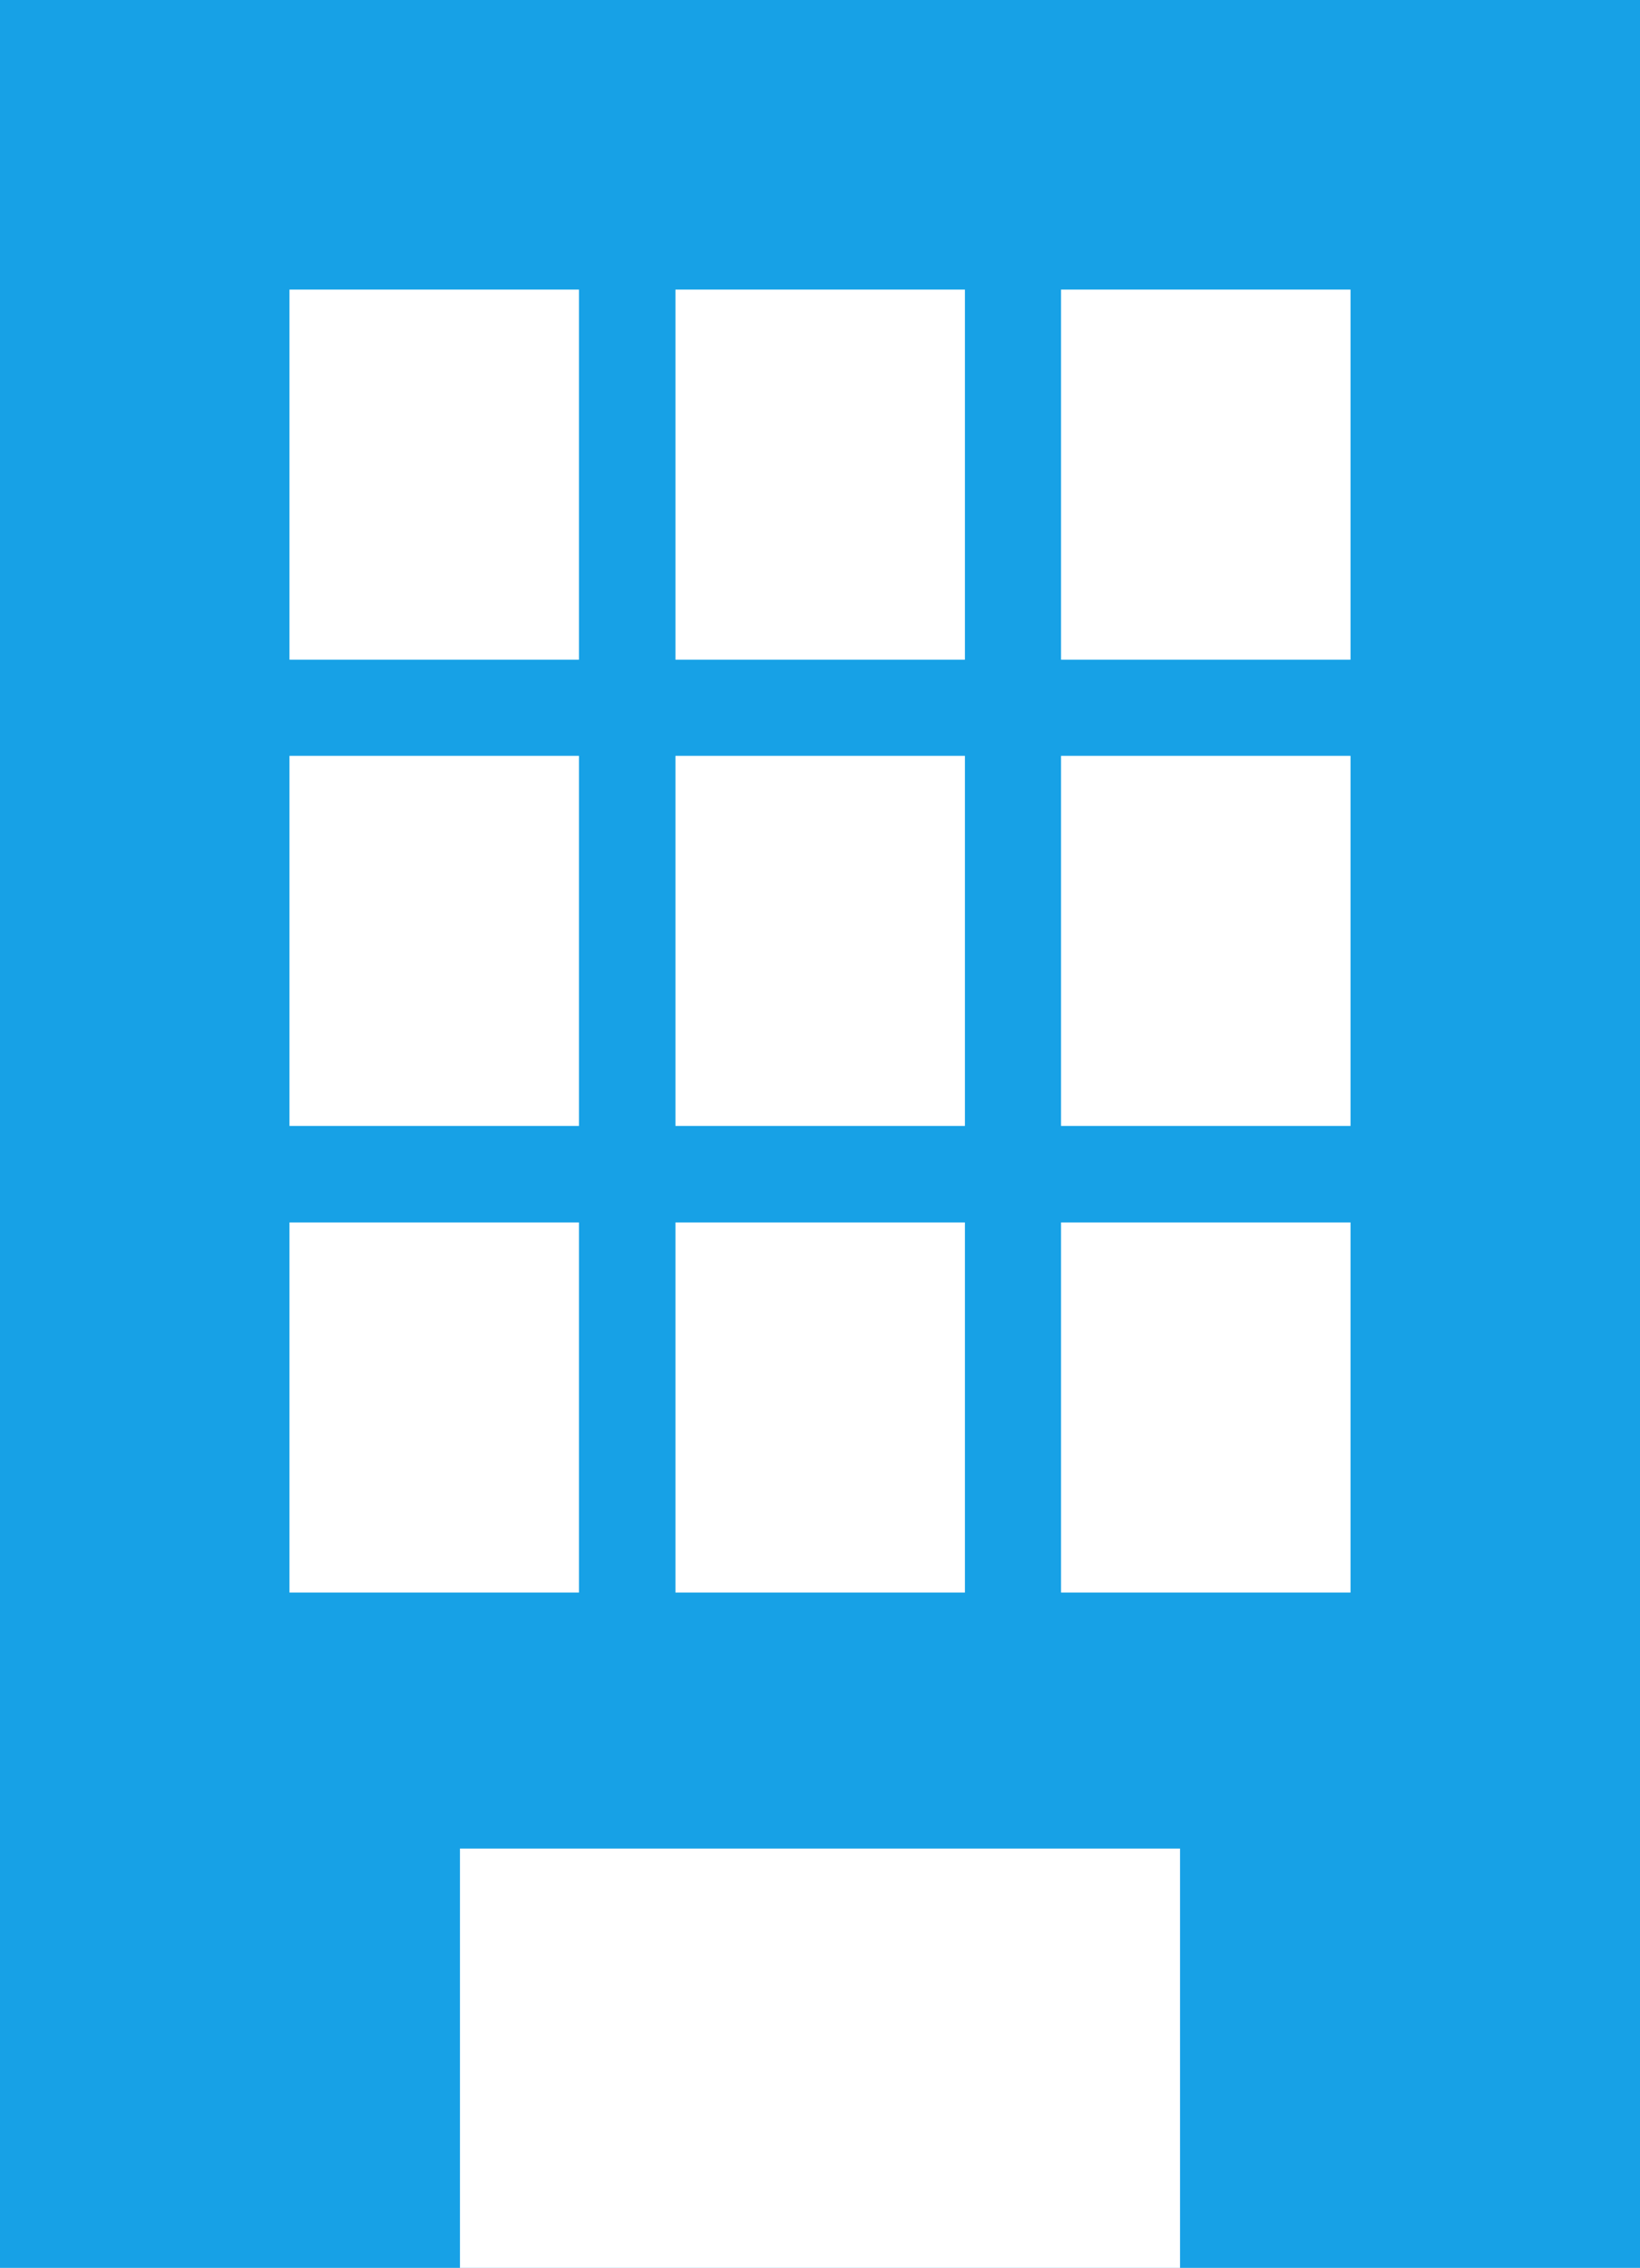 <?xml version="1.0" encoding="UTF-8"?>
<svg id="_レイヤー_2" data-name="レイヤー_2" xmlns="http://www.w3.org/2000/svg" viewBox="0 0 43 59.44">
  <defs>
    <style>
      .cls-1 {
        fill: #fff;
      }

      .cls-2 {
        fill: #17a1e6;
      }
    </style>
  </defs>
  <g id="_レイヤー_1-2" data-name="レイヤー_1">
    <g>
      <rect class="cls-2" y="0" width="43" height="59.44"/>
      <rect class="cls-1" x="7.59" y="7.59" width="7.59" height="9.7"/>
      <rect class="cls-1" x="17.71" y="7.59" width="7.59" height="9.7"/>
      <rect class="cls-1" x="27.82" y="7.59" width="7.59" height="9.7"/>
      <rect class="cls-1" x="7.59" y="19.81" width="7.59" height="9.7"/>
      <rect class="cls-1" x="17.71" y="19.81" width="7.59" height="9.7"/>
      <rect class="cls-1" x="27.82" y="19.81" width="7.59" height="9.7"/>
      <rect class="cls-1" x="7.59" y="32.04" width="7.59" height="9.7"/>
      <rect class="cls-1" x="17.71" y="32.04" width="7.59" height="9.7"/>
      <rect class="cls-1" x="27.82" y="32.04" width="7.59" height="9.7"/>
      <rect class="cls-1" x="12.06" y="48.45" width="18.88" height="10.99"/>
    </g>
  </g>
</svg>